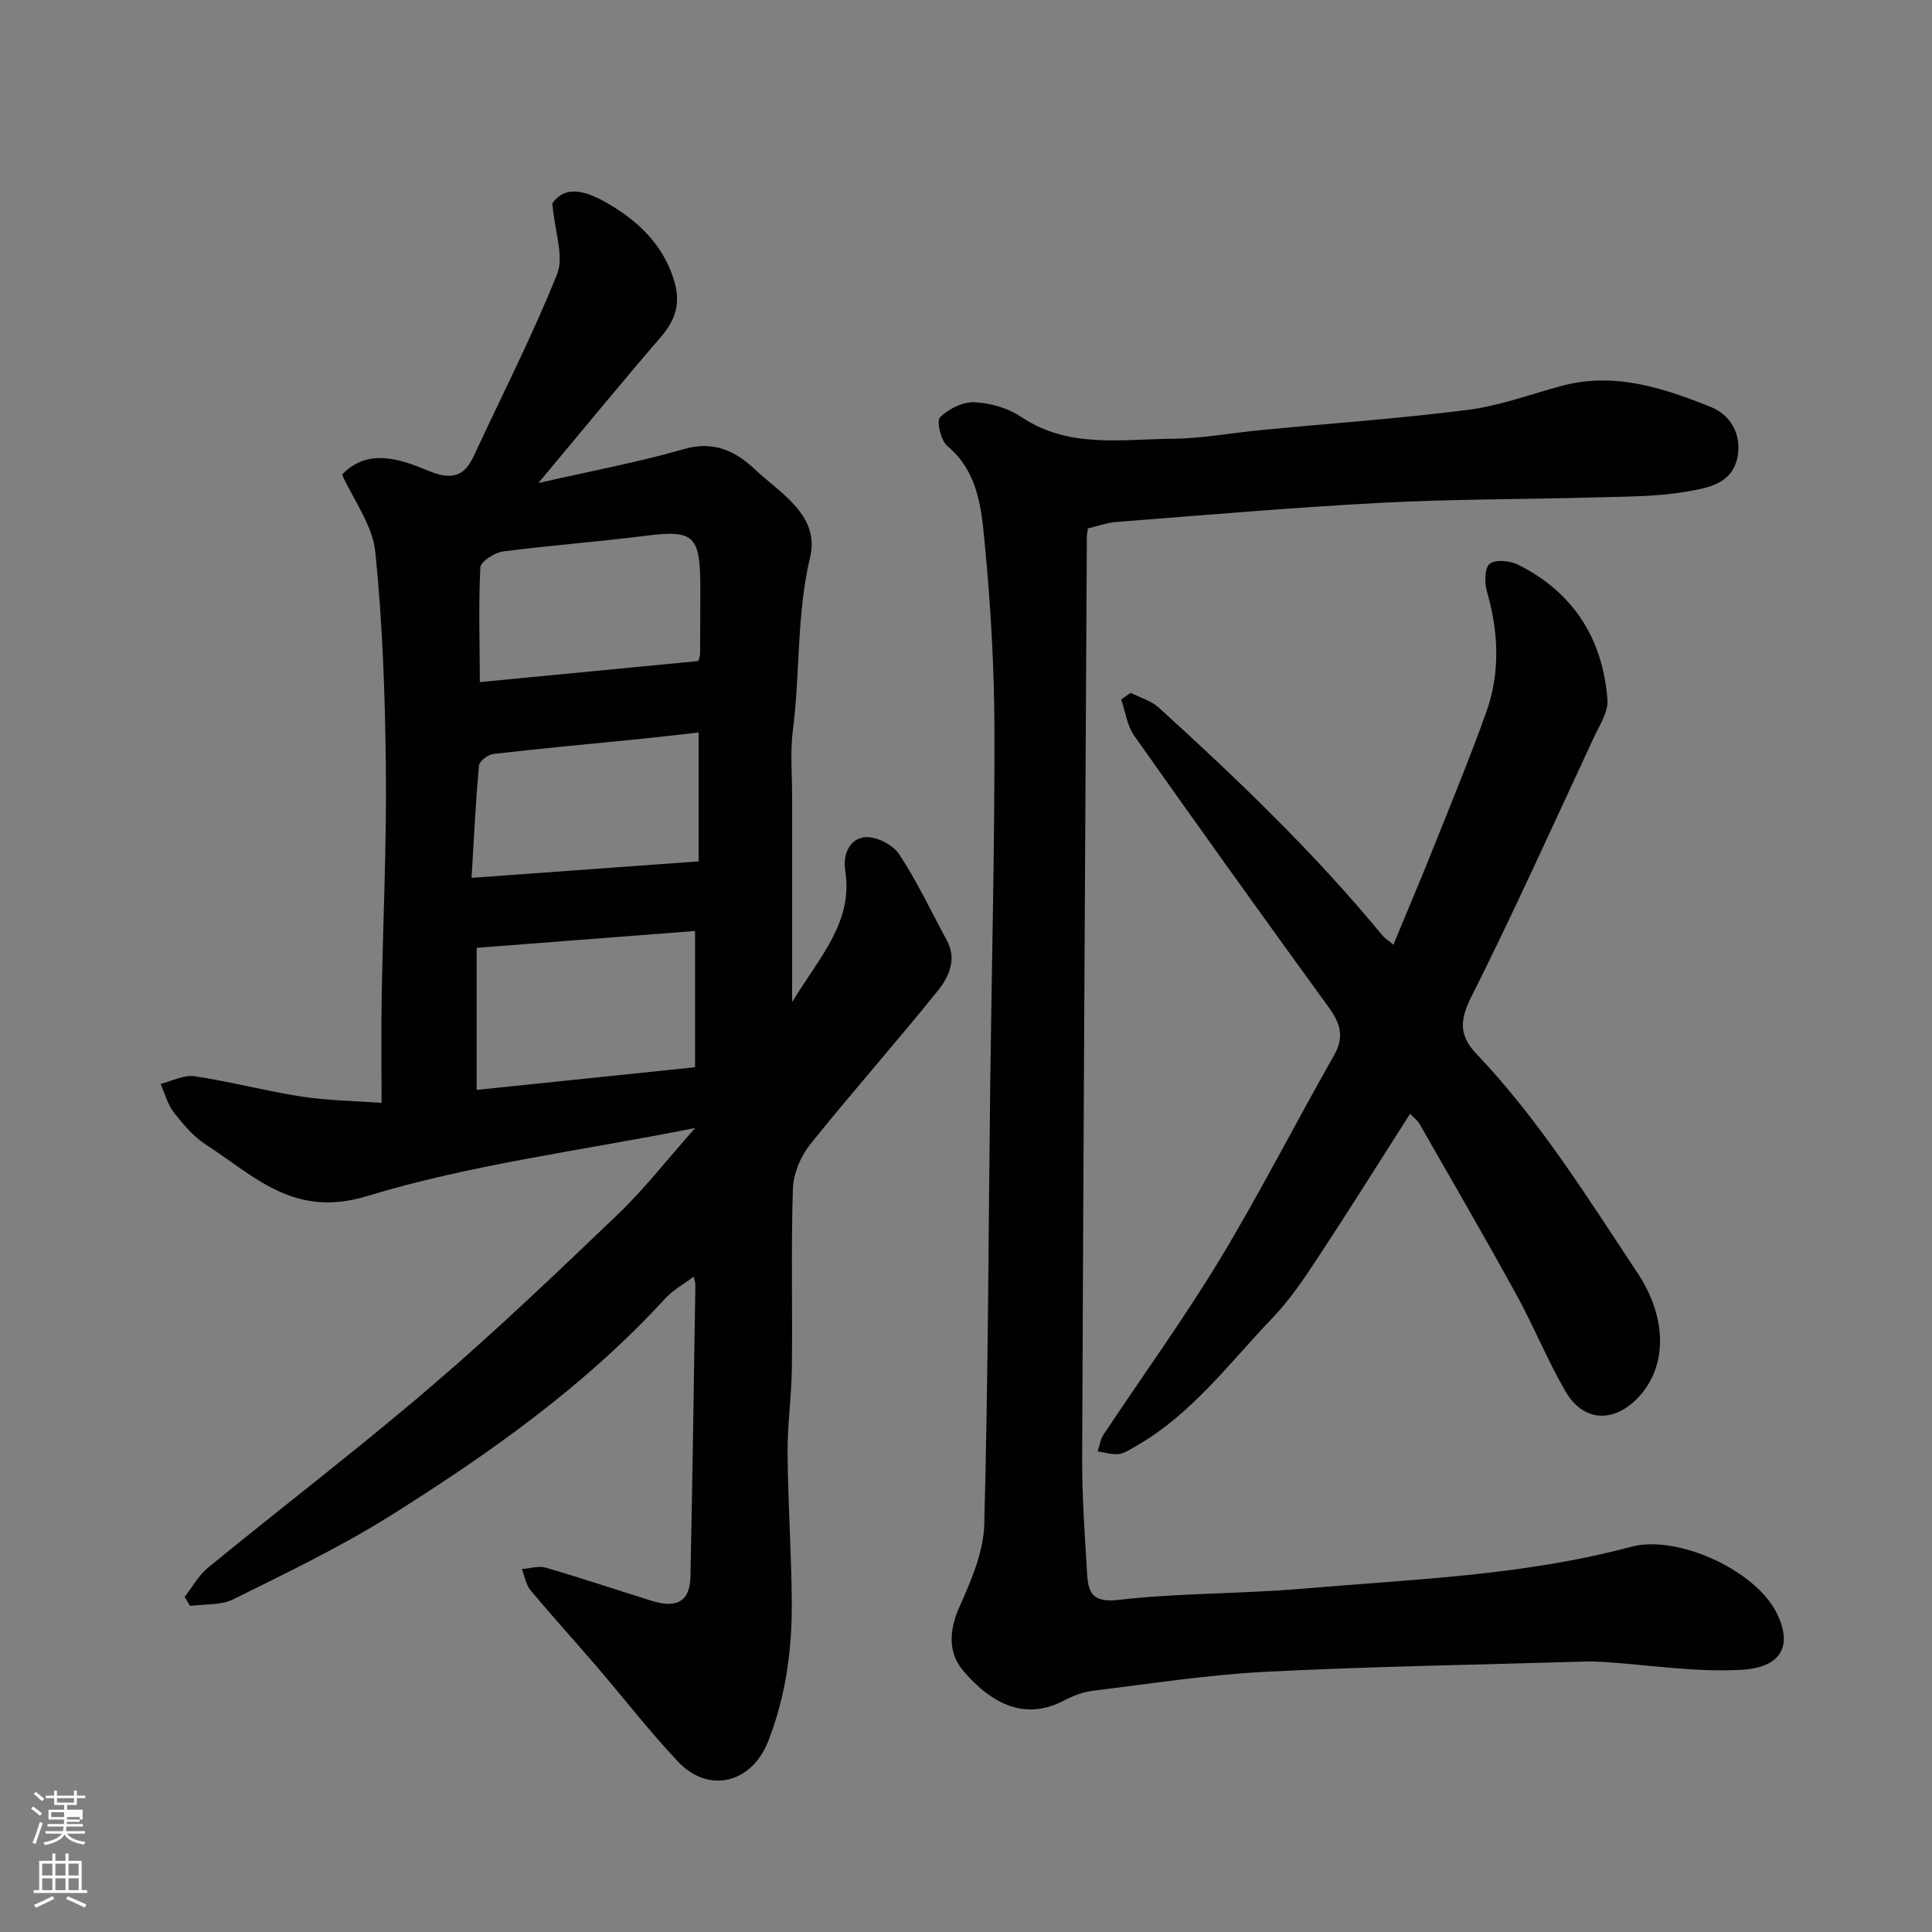 <svg enable-background="new 0 0 400 400" viewBox="0 0 400 400" xmlns="http://www.w3.org/2000/svg"><rect x="0" y="0" width="400" height="400" fill="#808080" stroke="none"/><path d="m6.44 374.46.42-.45c.65.47 1.27.95 1.85 1.44l-.45.49c-.65-.56-1.25-1.06-1.82-1.48m.93 7.33-.63-.26c.55-1.36 1.05-2.8 1.52-4.33.19.1.38.19.59.27-.46 1.29-.95 2.73-1.48 4.32m-.38-10.38.44-.42c.43.34 1.01.82 1.74 1.44l-.49.49c-.53-.51-1.09-1.01-1.69-1.51m2.5.35h1.72v-1.04h.59v1.04h3.52v-1.04h.59v1.04h1.75v.53h-1.75v1.42h-2.03v.97h3.22v2.03h-3.24c0 .35-.01.66-.03.93h3.32v.53h-3.37c-.03.27-.08.58-.15.94h3.96v.53h-3.71c.67.92 1.93 1.48 3.79 1.68-.13.24-.23.44-.29.59-2.13-.38-3.48-1.08-4.04-2.12-.43.97-1.77 1.72-4.03 2.23-.09-.19-.2-.37-.33-.55 2.1-.42 3.37-1.03 3.81-1.83h-3.36v-.53h3.58c.08-.29.13-.61.16-.94h-3.33v-.53h3.39c.02-.27.04-.58.04-.93h-3.23v-2.03h3.25v-.97h-2.07v-1.42h-1.73zm1.12 3.44v1h2.65c.01-.3.02-.44.01-.4v-.25-.35zm1.19-2h3.52v-.91h-3.52zm4.71 3h-2.63v.59c0 .15-.01.28-.01.4h2.64v-1.99z" fill="#fbfcfa"/><path d="m13.56 383.74h.63v1.52h2.72v6.07h1.13v.6h-11.06v-.6h1.13v-6.07h2.73v-1.52h.63v1.52h2.1v-1.52zm-2.69 8.83.38.56c-1.24.63-2.53 1.25-3.85 1.85-.1-.21-.21-.42-.34-.63 1.36-.55 2.63-1.15 3.81-1.78m-2.13-4.27h2.1v-2.45h-2.1zm0 3.04h2.1v-2.46h-2.1zm2.72-3.04h2.1v-2.45h-2.1zm0 3.04h2.1v-2.46h-2.1zm6.07 3.6c-1.41-.71-2.7-1.3-3.86-1.78l.35-.56c1.45.62 2.75 1.19 3.88 1.72zm-1.25-9.09h-2.1v2.45h2.1zm-2.09 5.49h2.1v-2.46h-2.1z" fill="#fbfcfa"/><g fill="#010101"><path d="m38.22 330.61c1.6-2.03 2.89-4.44 4.84-6.04 15.35-12.56 31.13-24.61 46.19-37.51 13.31-11.4 26.01-23.52 38.67-35.64 5.41-5.18 10.04-11.16 16.01-17.88-23.76 4.73-46.44 7.54-67.97 14.11-15.16 4.62-23.24-4.16-33.28-10.63-2.6-1.67-4.75-4.22-6.69-6.7-1.3-1.67-1.85-3.92-2.74-5.91 2.35-.58 4.82-1.92 7.04-1.59 7.41 1.11 14.69 3.06 22.09 4.21 5.31.82 10.73.88 16.62 1.31 0-7.8-.1-14.76.02-21.71.27-15.77 1.03-31.54.87-47.3-.15-15.04-.66-30.13-2.19-45.07-.57-5.53-4.5-10.71-6.88-16.01 5.31-5.49 11.79-3.3 17.83-.8 4.49 1.86 7.33 1.53 9.43-3.01 5.81-12.55 12.14-24.88 17.27-37.7 1.46-3.65-.48-8.66-1-14.65 2.06-2.86 5.23-3.57 11.2-.14 6.34 3.65 11.54 8.41 13.92 15.82 1.52 4.73.55 8.29-2.6 11.94-8.23 9.56-16.23 19.32-25.41 30.3 10.98-2.51 20.71-4.31 30.18-7.04 6.12-1.76 10.61.42 14.59 4.15 5.41 5.07 13.56 9.59 11.49 18.28-2.82 11.86-2.03 23.86-3.56 35.72-.59 4.59-.15 9.32-.16 13.98-.01 13.61 0 27.22 0 42.37 5.68-9.36 12.68-16.5 11-27.23-.53-3.42.94-6.57 4.02-6.9 2.28-.25 5.8 1.51 7.11 3.48 3.75 5.65 6.63 11.87 9.89 17.85 2.17 3.98.41 7.63-1.85 10.44-8.65 10.76-17.83 21.08-26.45 31.85-1.97 2.46-3.45 6.04-3.56 9.15-.4 12.32-.06 24.66-.21 36.99-.07 5.94-.93 11.87-.89 17.8.08 10.27.79 20.53.87 30.8.08 9.87-1.26 19.53-4.9 28.85-3.36 8.59-12.27 10.94-18.63 4.2-5.97-6.33-11.31-13.25-16.99-19.86-4.5-5.25-9.17-10.36-13.59-15.68-.96-1.15-1.2-2.89-1.77-4.35 1.66-.12 3.45-.72 4.95-.29 7.34 2.14 14.59 4.57 21.89 6.85 5.3 1.66 7.96.11 8.06-5.04.42-20.1.7-40.2 1.02-60.3.01-.45-.17-.9-.34-1.77-2.13 1.61-4.31 2.79-5.9 4.53-16.6 18.1-36.45 32.15-57.07 45.07-10.33 6.47-21.42 11.77-32.36 17.21-2.57 1.28-5.94.96-8.94 1.37-.38-.62-.76-1.25-1.14-1.88zm105.68-137.86c-15.46 1.19-30.45 2.35-45.21 3.49v29.41c15.54-1.61 30.38-3.15 45.21-4.69 0-9.59 0-18.37 0-28.21zm.74-14.41c0-9.35 0-17.75 0-26.68-4.32.48-8.22.94-12.13 1.33-10.13 1.02-20.26 1.94-30.37 3.11-1.11.13-2.89 1.49-2.97 2.4-.68 7.33-1.02 14.7-1.54 23.25 16.27-1.18 31.51-2.28 47.01-3.41zm-.04-41.48c.21-.88.35-1.2.35-1.51.03-4.33.04-8.66.05-12.99.03-11.57-1.13-12.73-11.52-11.41-9.76 1.24-19.59 1.95-29.35 3.23-1.75.23-4.62 2.09-4.68 3.31-.39 7.78-.14 15.6-.1 23.73 16.03-1.54 30.56-2.94 45.25-4.36z"/><path d="m225.23 109.4c-.1.84-.21 1.33-.21 1.82-.34 63.59-.72 127.18-.97 190.77-.03 7.77.53 15.54.99 23.3.23 3.83.57 6.64 6.44 5.96 12.61-1.46 25.4-1.24 38.07-2.32 22.83-1.96 45.82-2.7 68.17-8.69 9.56-2.56 25.82 4.86 30.18 13.82 3.42 7.03.54 11.19-7.26 11.65-9.46.56-19.05-1-28.59-1.62-1.33-.09-2.67-.12-4-.08-22.03.66-44.08 1-66.09 2.12-11.92.61-23.79 2.47-35.66 3.92-2.05.25-4.14 1.04-5.98 2.01-7.81 4.13-14.79 1.05-20.9-6.15-3.29-3.89-2.84-8.6-.76-13.27 2.4-5.39 4.96-11.27 5.12-17 .81-30.25.87-60.52 1.23-90.78.3-24.6.94-49.2.88-73.79-.03-13.04-.81-26.11-2.06-39.09-.67-7-1.42-14.38-7.67-19.61-1.36-1.14-2.32-5.17-1.54-5.96 1.74-1.76 4.74-3.24 7.15-3.13 3.27.14 6.92 1.2 9.63 3.02 9.8 6.59 20.69 4.63 31.29 4.54 6.21-.05 12.4-1.23 18.61-1.82 14.23-1.37 28.5-2.36 42.67-4.17 6.56-.84 12.92-3.23 19.37-4.96 10.95-2.94 21.11.44 30.98 4.42 3.85 1.55 6.26 5.5 5.45 10.12-1.04 5.91-6.46 6.63-10.8 7.38-6.14 1.06-12.49.99-18.76 1.17-14.76.42-29.55.34-44.29 1.12-18.26.96-36.48 2.55-54.71 3.96-1.93.14-3.81.83-5.98 1.34z"/><path d="m234.1 143.44c1.95 1 4.24 1.63 5.8 3.05 16.36 14.87 32.31 30.16 46.39 47.27.4.49.98.83 2.2 1.83 2.85-6.89 5.61-13.39 8.23-19.94 3.74-9.37 7.6-18.7 10.99-28.19 2.94-8.23 2.56-16.63.13-25.04-.52-1.8-.46-4.94.61-5.71 1.28-.93 4.23-.62 5.92.23 11.41 5.74 17.47 15.33 18.44 27.91.19 2.49-1.6 5.22-2.76 7.71-8.41 18.06-16.6 36.23-25.53 54.03-2.4 4.78-2.3 7.97 1.13 11.57 13.06 13.71 22.98 29.73 33.38 45.39 6.12 9.22 6.24 19.27.21 25.71-5.09 5.44-11.42 5.18-15.13-1.2-3.76-6.46-6.56-13.48-10.17-20.04-6.52-11.86-13.32-23.57-20.04-35.32-.38-.67-1.07-1.16-1.96-2.11-6.47 10.14-12.65 20.03-19.07 29.77-2.87 4.36-5.84 8.77-9.43 12.52-8.97 9.37-16.79 20.03-28.39 26.6-1.11.63-2.27 1.44-3.47 1.57-1.4.15-2.88-.34-4.32-.56.39-1.15.55-2.45 1.19-3.43 8.02-12.1 16.57-23.87 24.08-36.28 8.35-13.81 15.68-28.24 23.67-42.28 2.23-3.93 1.25-6.72-1.19-10.07-13.53-18.61-26.93-37.33-40.2-56.13-1.47-2.09-1.82-4.97-2.68-7.48.66-.46 1.32-.92 1.97-1.38z"/></g></svg>